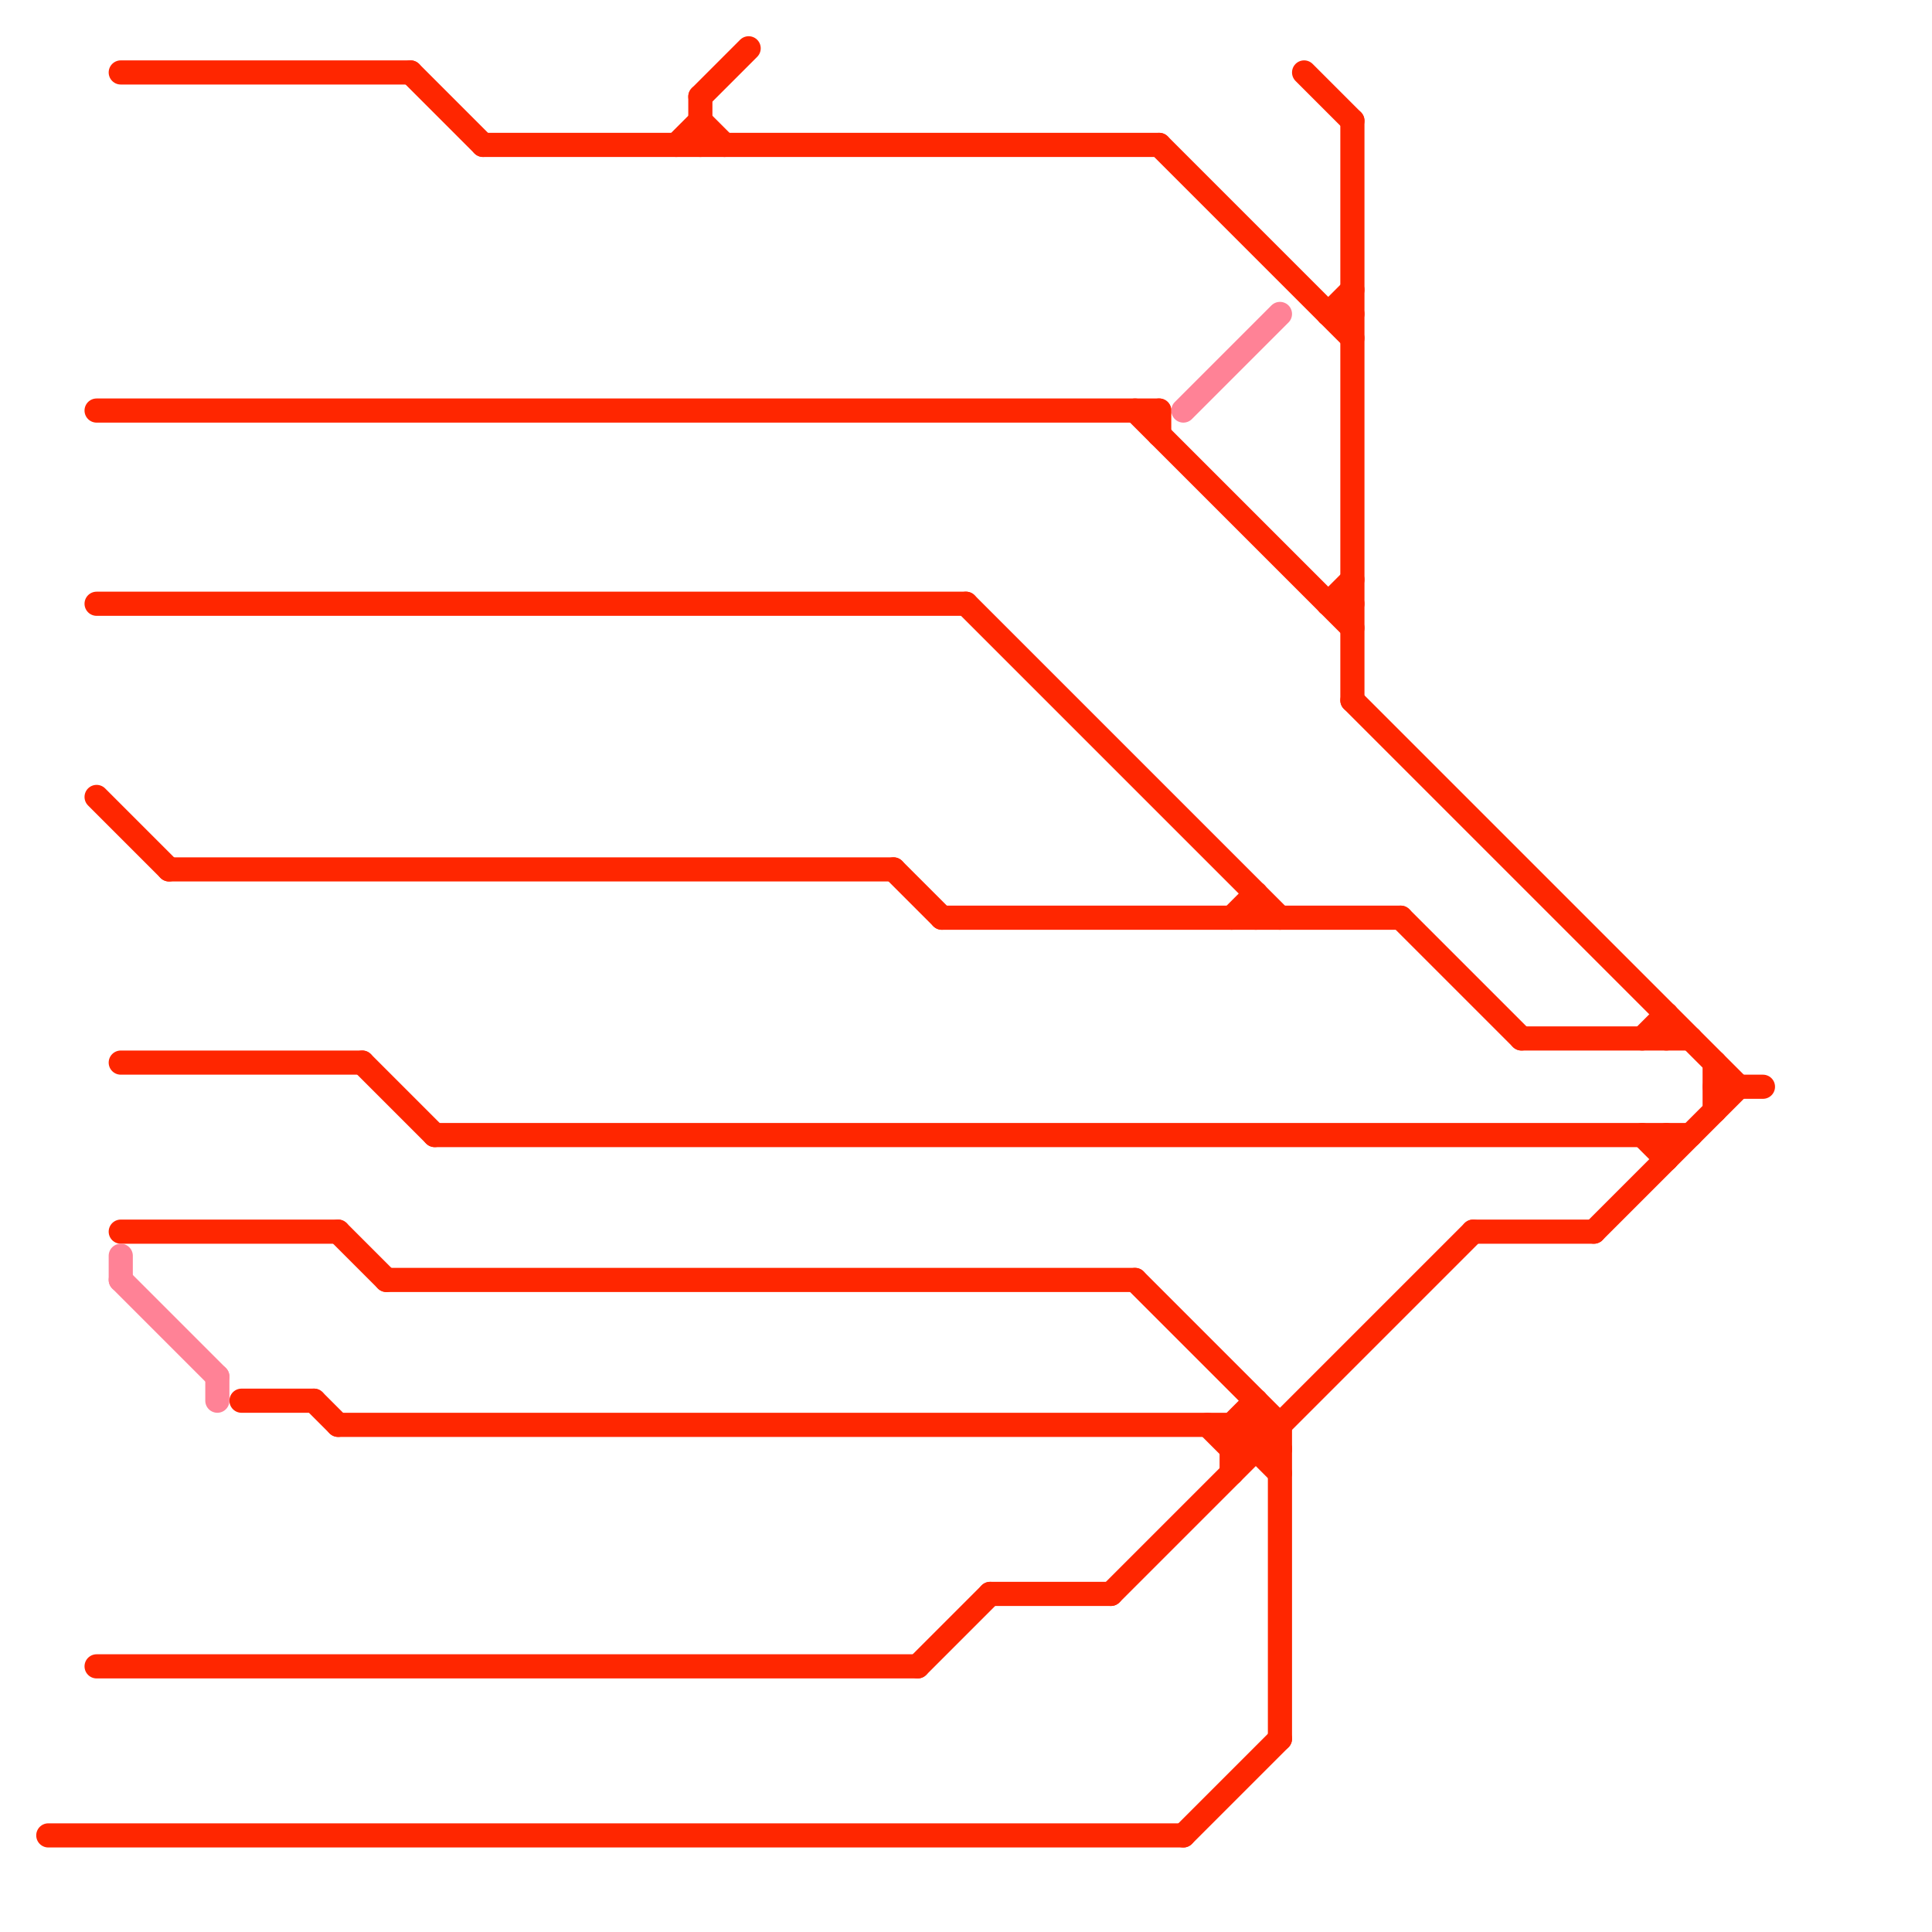 
<svg version="1.1" xmlns="http://www.w3.org/2000/svg" viewBox="0 0 80 80">
<style>text { font: 1px Helvetica; font-weight: 600; white-space: pre; dominant-baseline: central; } line { stroke-width: 1; fill: none; stroke-linecap: round; stroke-linejoin: round; } .c0 { stroke: #ff2600 } .c1 { stroke: #ff8296 }</style><defs><g id="wm-xf"><circle r="1.2" fill="#000"/><circle r="0.9" fill="#fff"/><circle r="0.6" fill="#000"/><circle r="0.3" fill="#fff"/></g><g id="wm"><circle r="0.6" fill="#000"/><circle r="0.3" fill="#fff"/></g></defs><line class="c0" x1="10" y1="58" x2="13" y2="58"/><line class="c0" x1="53" y1="59" x2="53" y2="72"/><line class="c0" x1="4" y1="25" x2="40" y2="25"/><line class="c0" x1="29" y1="4" x2="31" y2="2"/><line class="c0" x1="51" y1="59" x2="53" y2="61"/><line class="c0" x1="20" y1="6" x2="48" y2="6"/><line class="c0" x1="7" y1="36" x2="37" y2="36"/><line class="c0" x1="58" y1="38" x2="63" y2="43"/><line class="c0" x1="55" y1="13" x2="56" y2="13"/><line class="c0" x1="48" y1="6" x2="56" y2="14"/><line class="c0" x1="55" y1="25" x2="56" y2="25"/><line class="c0" x1="61" y1="51" x2="66" y2="51"/><line class="c0" x1="16" y1="53" x2="47" y2="53"/><line class="c0" x1="51" y1="38" x2="52" y2="37"/><line class="c0" x1="4" y1="69" x2="38" y2="69"/><line class="c0" x1="47" y1="17" x2="56" y2="26"/><line class="c0" x1="49" y1="76" x2="53" y2="72"/><line class="c0" x1="37" y1="36" x2="39" y2="38"/><line class="c0" x1="69" y1="47" x2="69" y2="48"/><line class="c0" x1="39" y1="38" x2="58" y2="38"/><line class="c0" x1="46" y1="66" x2="61" y2="51"/><line class="c0" x1="14" y1="51" x2="16" y2="53"/><line class="c0" x1="56" y1="5" x2="56" y2="29"/><line class="c0" x1="55" y1="13" x2="56" y2="12"/><line class="c0" x1="56" y1="29" x2="72" y2="45"/><line class="c0" x1="68" y1="47" x2="69" y2="48"/><line class="c0" x1="55" y1="25" x2="56" y2="24"/><line class="c0" x1="51" y1="59" x2="52" y2="58"/><line class="c0" x1="5" y1="44" x2="15" y2="44"/><line class="c0" x1="69" y1="42" x2="69" y2="43"/><line class="c0" x1="15" y1="44" x2="18" y2="47"/><line class="c0" x1="29" y1="4" x2="29" y2="6"/><line class="c0" x1="68" y1="43" x2="69" y2="42"/><line class="c0" x1="52" y1="59" x2="53" y2="60"/><line class="c0" x1="18" y1="47" x2="70" y2="47"/><line class="c0" x1="17" y1="3" x2="20" y2="6"/><line class="c0" x1="47" y1="53" x2="53" y2="59"/><line class="c0" x1="4" y1="17" x2="48" y2="17"/><line class="c0" x1="2" y1="76" x2="49" y2="76"/><line class="c0" x1="51" y1="60" x2="52" y2="59"/><line class="c0" x1="51" y1="60" x2="53" y2="60"/><line class="c0" x1="41" y1="66" x2="46" y2="66"/><line class="c0" x1="13" y1="58" x2="14" y2="59"/><line class="c0" x1="48" y1="17" x2="48" y2="18"/><line class="c0" x1="40" y1="25" x2="53" y2="38"/><line class="c0" x1="5" y1="51" x2="14" y2="51"/><line class="c0" x1="52" y1="37" x2="52" y2="38"/><line class="c0" x1="66" y1="51" x2="72" y2="45"/><line class="c0" x1="52" y1="58" x2="52" y2="60"/><line class="c0" x1="29" y1="5" x2="30" y2="6"/><line class="c0" x1="71" y1="44" x2="71" y2="46"/><line class="c0" x1="51" y1="59" x2="51" y2="61"/><line class="c0" x1="4" y1="33" x2="7" y2="36"/><line class="c0" x1="54" y1="3" x2="56" y2="5"/><line class="c0" x1="14" y1="59" x2="53" y2="59"/><line class="c0" x1="38" y1="69" x2="41" y2="66"/><line class="c0" x1="63" y1="43" x2="70" y2="43"/><line class="c0" x1="50" y1="59" x2="51" y2="60"/><line class="c0" x1="28" y1="6" x2="29" y2="5"/><line class="c0" x1="71" y1="45" x2="73" y2="45"/><line class="c0" x1="5" y1="3" x2="17" y2="3"/><line class="c1" x1="5" y1="53" x2="9" y2="57"/><line class="c1" x1="49" y1="17" x2="53" y2="13"/><line class="c1" x1="9" y1="57" x2="9" y2="58"/><line class="c1" x1="5" y1="52" x2="5" y2="53"/>
</svg>
